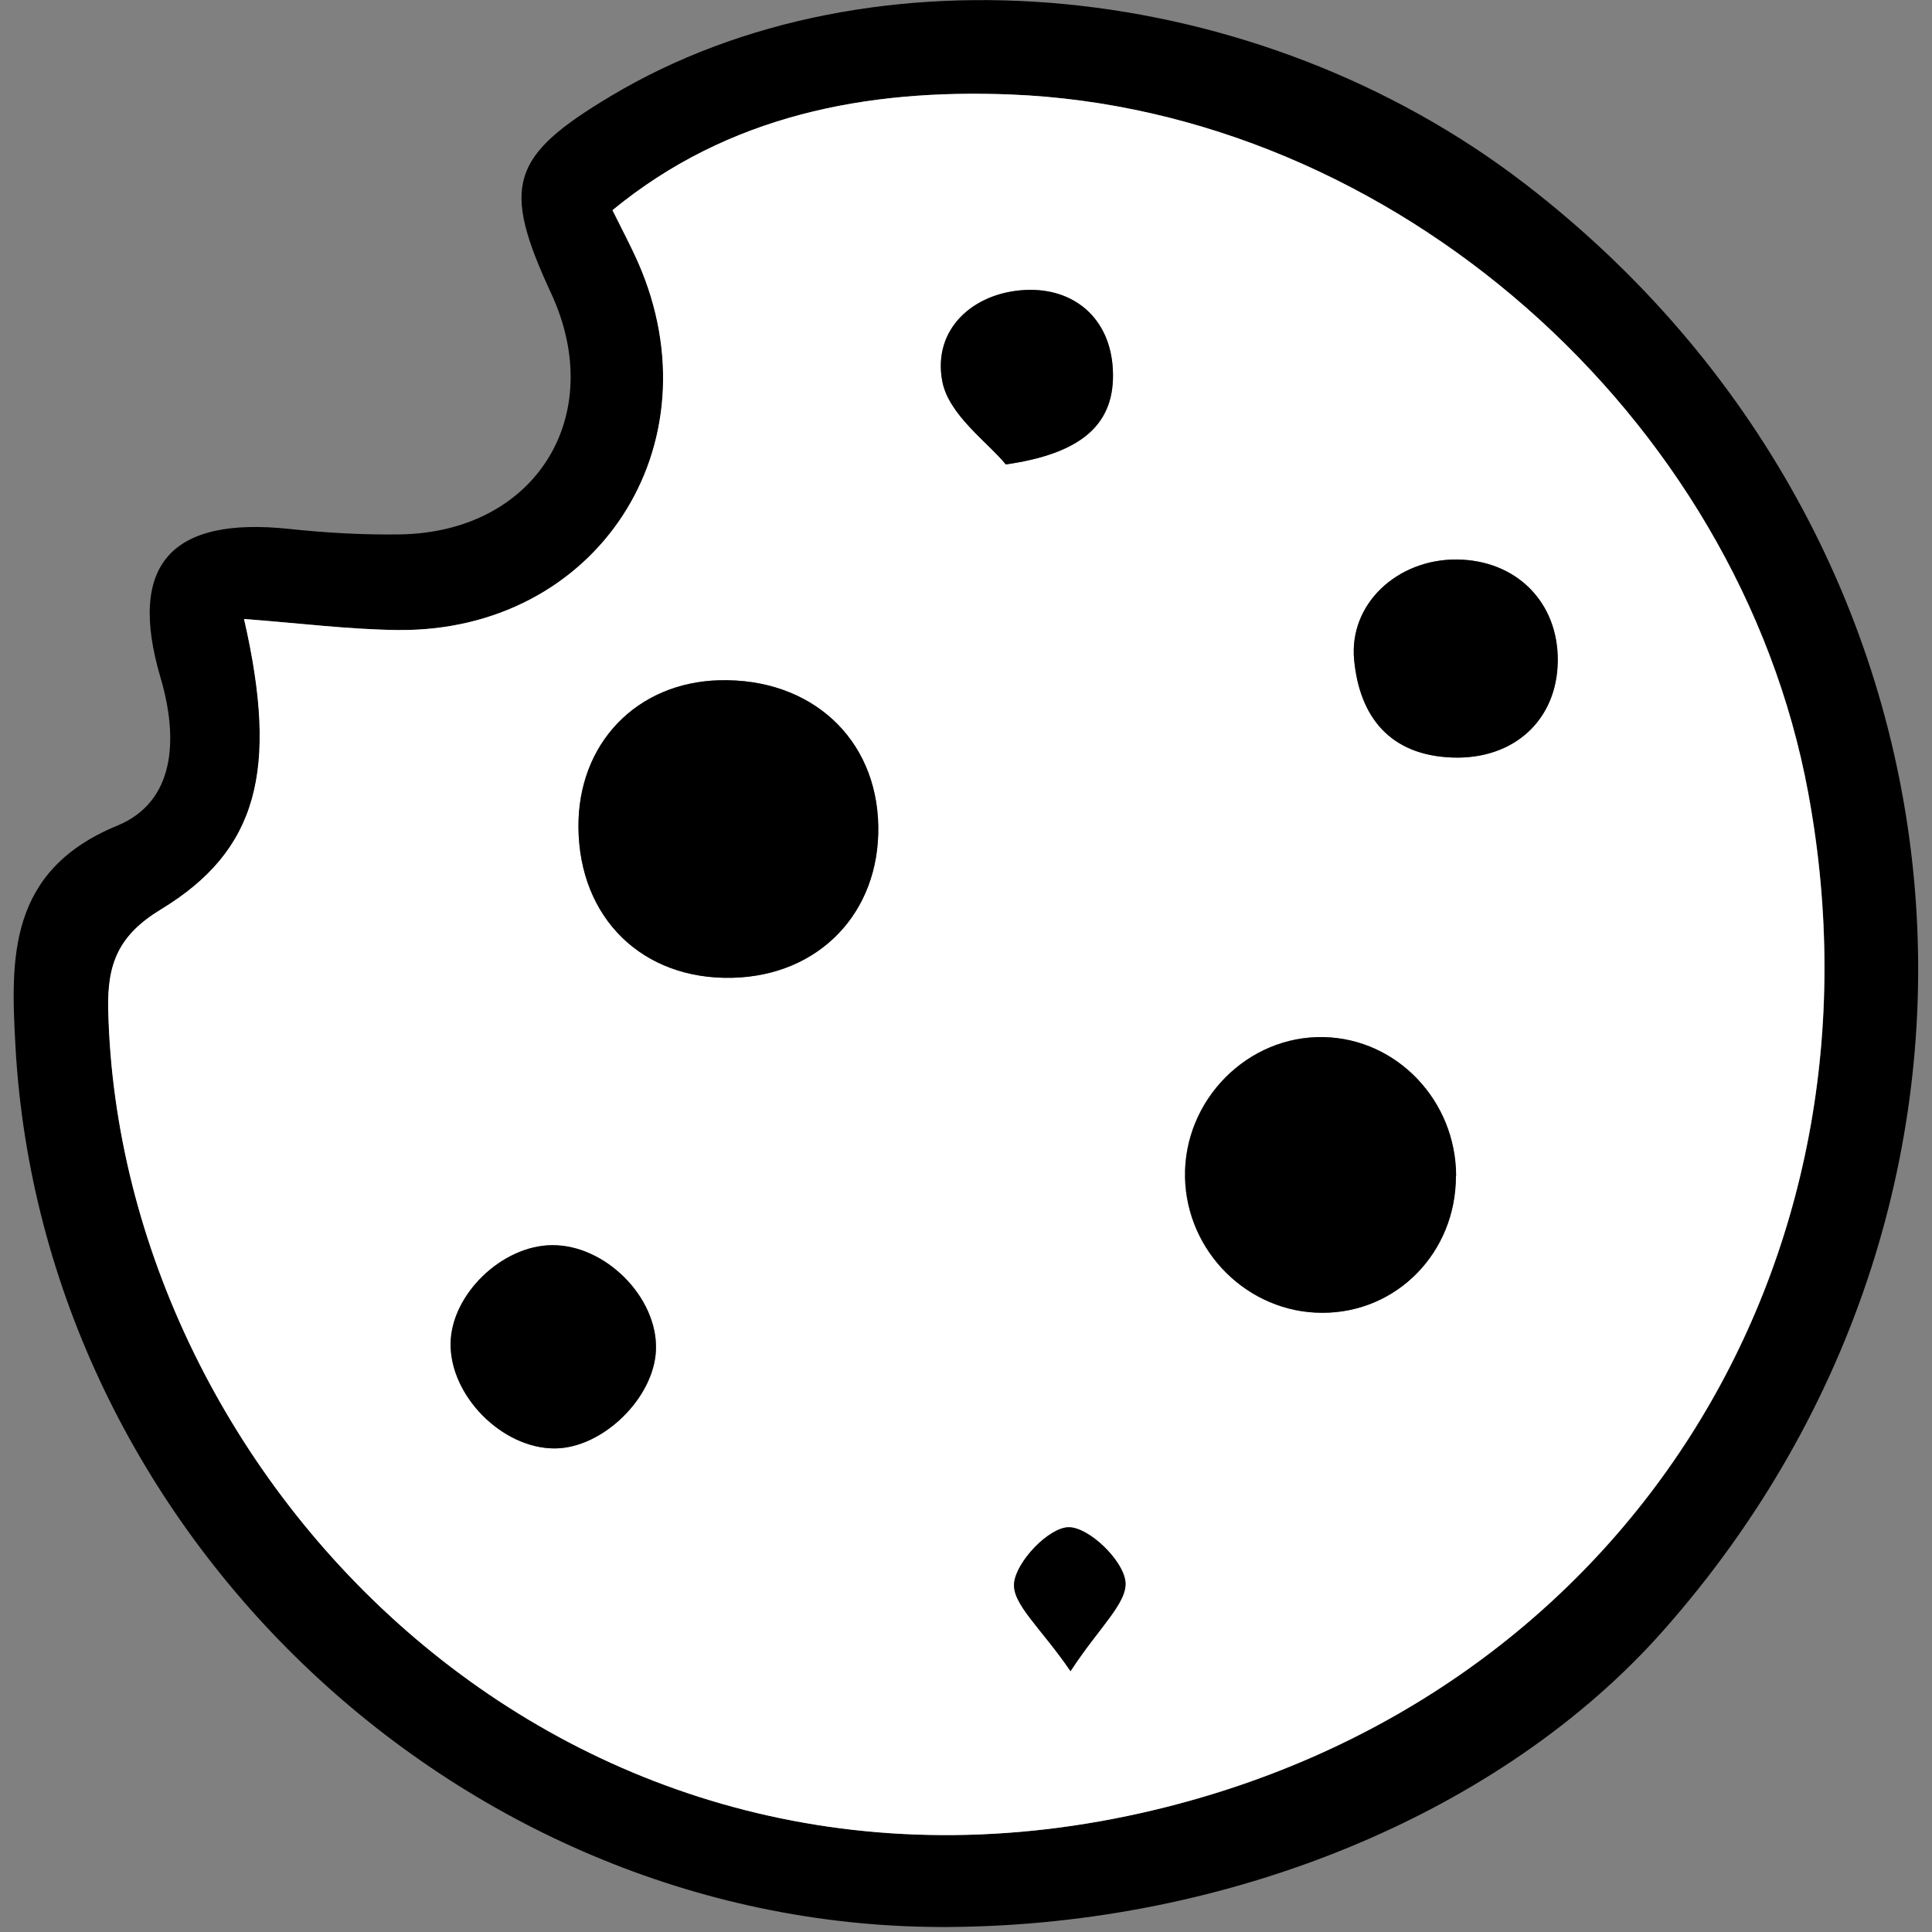 <?xml version="1.0" encoding="UTF-8"?> <svg xmlns="http://www.w3.org/2000/svg" version="1.1" viewBox="0 0 100 100"><rect x="0" y="0" width="100" height="100" fill="#808080" stroke="none"/><defs><style> .cls-1 { fill: #fff; } </style></defs><g><g id="Layer_1"><path d="M49.15,99.74c-25.14.19-46.94-20.29-48.35-45.58-.25-4.53-.4-9.09,5.26-11.42,3-1.23,3.19-4.47,2.25-7.66-1.73-5.87.55-8.36,6.69-7.7,1.9.2,3.81.31,5.72.28,7.01-.12,10.74-6.13,7.81-12.47-2.59-5.58-2.13-7.1,3.09-10.22,13.48-8.06,33.43-6.14,47.32,4.55,24.02,18.48,27.24,52.18,7.15,74.88-8.32,9.4-22.37,15.24-36.94,15.34ZM12.64,32.04c1.8,7.85.71,11.99-4.3,15.03-2.2,1.34-2.79,2.82-2.73,5.2.56,24.3,23.8,48.67,54.16,41.41,24.23-5.8,38.36-28.16,33.83-52.64-3.62-19.54-21.52-35.37-41.31-36.15-7.42-.29-14.59,1.06-20.58,5.99.54,1.1.96,1.88,1.32,2.69,4.17,9.48-2.15,19.16-12.46,19.04-2.51-.03-5.02-.35-7.92-.57Z"></path><path class="cls-1" d="M12.64,32.04c2.9.22,5.41.54,7.92.57,10.32.12,16.63-9.55,12.46-19.04-.36-.81-.77-1.59-1.32-2.69,5.99-4.93,13.16-6.28,20.58-5.99,19.79.78,37.7,16.61,41.31,36.15,4.53,24.48-9.6,46.84-33.83,52.64-30.36,7.27-53.6-17.11-54.16-41.41-.06-2.38.53-3.87,2.73-5.2,5-3.04,6.1-7.18,4.3-15.03ZM45.46,42.77c-.07-4.55-3.48-7.68-8.22-7.56-4.3.11-7.34,3.28-7.3,7.62.04,4.7,3.32,7.9,7.98,7.78,4.48-.11,7.61-3.38,7.54-7.84ZM75.36,60.88c0-3.9-3.05-7.11-6.84-7.2-3.95-.1-7.27,3.26-7.19,7.26.08,3.86,3.27,7.01,7.1,7.01,3.86,0,6.92-3.12,6.92-7.07ZM80.63,34.23c.04-3.05-2.15-5.25-5.24-5.27-3.05-.02-5.58,2.29-5.3,5.2.28,2.94,1.85,4.93,5.09,5.05,3.18.11,5.41-1.94,5.45-4.98ZM28.58,64.45c-2.6.01-5.22,2.56-5.25,5.09-.03,2.71,2.66,5.43,5.38,5.43,2.49,0,5.18-2.63,5.25-5.13.08-2.7-2.62-5.4-5.37-5.39ZM52.06,24.04c3.98-.58,5.69-2.12,5.54-4.93-.14-2.64-2.01-4.23-4.55-4.1-2.69.14-4.78,2.03-4.28,4.71.33,1.75,2.38,3.19,3.29,4.32ZM55.41,86.5c1.47-2.26,2.98-3.56,2.84-4.65-.14-1.11-1.89-2.81-2.93-2.8-1.02,0-2.72,1.77-2.83,2.89-.11,1.09,1.41,2.35,2.92,4.56Z"></path><path d="M45.46,42.77c.07,4.47-3.06,7.73-7.54,7.84-4.66.12-7.94-3.08-7.98-7.78-.04-4.33,3-7.51,7.3-7.62,4.74-.12,8.15,3.01,8.22,7.56Z"></path><path d="M75.36,60.88c0,3.95-3.06,7.08-6.92,7.07-3.83,0-7.02-3.15-7.1-7.01-.08-4,3.24-7.35,7.19-7.26,3.79.09,6.84,3.3,6.84,7.2Z"></path><path d="M80.63,34.23c-.04,3.04-2.27,5.09-5.45,4.98-3.24-.11-4.81-2.11-5.09-5.05-.28-2.92,2.25-5.22,5.3-5.2,3.1.02,5.28,2.22,5.24,5.27Z"></path><path d="M28.58,64.45c2.75-.02,5.45,2.69,5.37,5.39-.07,2.5-2.76,5.13-5.25,5.13-2.71,0-5.41-2.72-5.38-5.43.03-2.53,2.65-5.07,5.25-5.09Z"></path><path d="M52.06,24.04c-.91-1.13-2.97-2.56-3.29-4.32-.5-2.68,1.59-4.57,4.28-4.71,2.54-.13,4.41,1.46,4.55,4.1.15,2.81-1.56,4.36-5.54,4.93Z"></path><path d="M55.41,86.5c-1.51-2.22-3.03-3.47-2.92-4.56.11-1.12,1.81-2.89,2.83-2.89,1.04,0,2.8,1.69,2.93,2.8.13,1.1-1.37,2.39-2.84,4.65Z"></path></g></g></svg> 